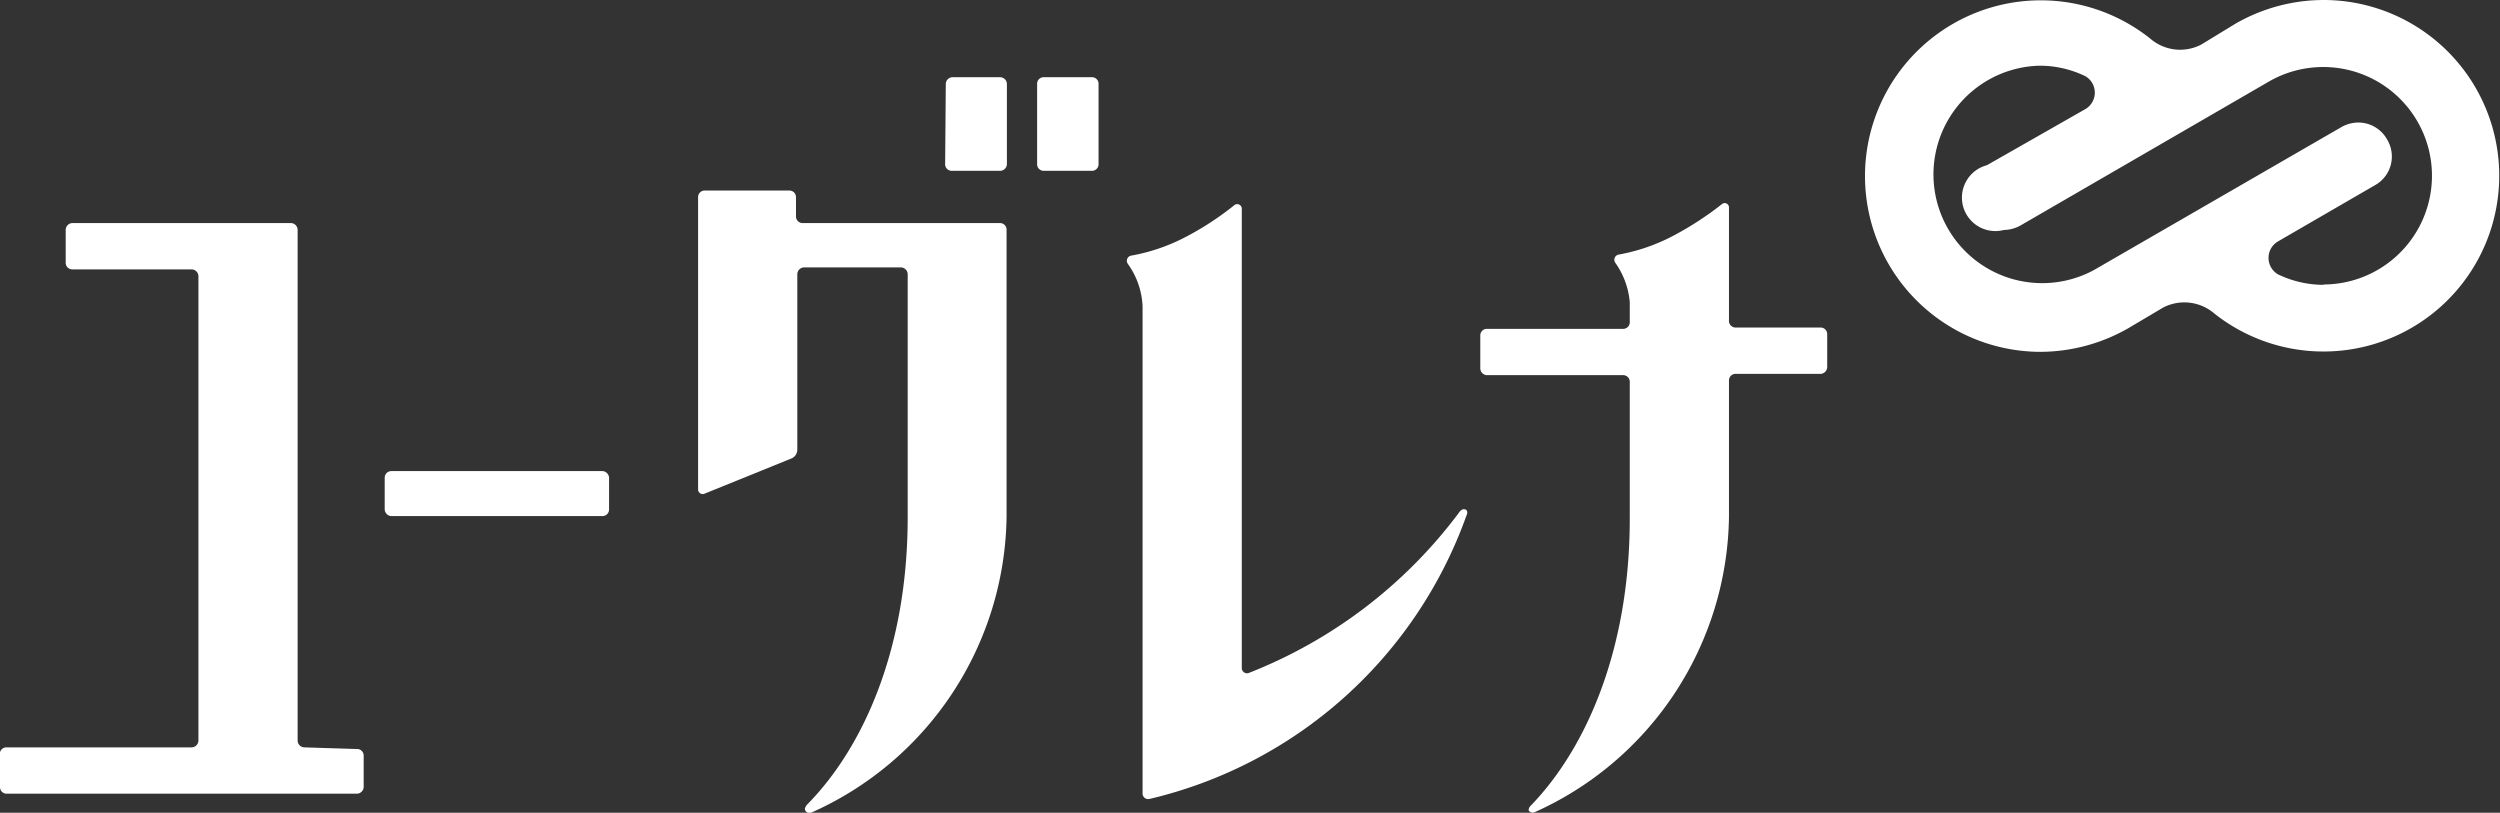 <svg xmlns="http://www.w3.org/2000/svg" viewBox="0 0 76.1 24.74"><rect x="0" y="0" width="76.1" height="24.74" fill="#333333" stroke="none"/><defs><style>.cls-1{fill:#fff;}</style></defs><g id="レイヤー_2" data-name="レイヤー 2"><g id="over"><rect class="cls-1" x="11.71" y="14.34" width="6.83" height="1.37" rx="0.2"/><path class="cls-1" d="M9.26,22.75a.21.21,0,0,1-.2-.21V7a.21.21,0,0,0-.21-.21H2.22A.21.21,0,0,0,2,7v1a.2.2,0,0,0,.21.2H5.84a.21.21,0,0,1,.2.21V22.54a.21.21,0,0,1-.2.21H.2A.2.2,0,0,0,0,23v.95a.2.2,0,0,0,.2.21H10.86a.21.21,0,0,0,.21-.21V23a.2.2,0,0,0-.21-.2Z"/><path class="cls-1" d="M28.77,5a.2.2,0,0,0,.21.2h1.46a.21.21,0,0,0,.21-.2V2.56a.21.21,0,0,0-.21-.21H29a.21.21,0,0,0-.21.21Zm3-2.65a.2.2,0,0,0-.2.21V5a.2.2,0,0,0,.2.2h1.47a.2.2,0,0,0,.2-.2V2.56a.2.2,0,0,0-.2-.21Z"/><path class="cls-1" d="M46.7,24.73a10,10,0,0,0,5.93-9V11.58a.2.2,0,0,1,.2-.2h2.59a.21.21,0,0,0,.2-.21v-1a.2.2,0,0,0-.2-.2H52.83a.2.2,0,0,1-.2-.21V6.31a.13.13,0,0,0-.21-.1,9.71,9.71,0,0,1-1.55,1,5.74,5.74,0,0,1-1.6.54.16.16,0,0,0-.1.25,2.42,2.42,0,0,1,.44,1.2V9.8a.2.2,0,0,1-.2.21H45.26a.2.2,0,0,0-.2.2v1a.21.21,0,0,0,.2.21h4.15a.2.2,0,0,1,.2.2v4.17c0,4-1.34,7-3,8.72a.22.22,0,0,0-.08.15A.14.14,0,0,0,46.7,24.73Z"/><path class="cls-1" d="M44.56,15.5c-.08,0-.15.1-.16.12A14.67,14.67,0,0,1,38,20.49a.16.16,0,0,1-.2-.15v-14a.14.14,0,0,0-.22-.1,9.05,9.05,0,0,1-1.54,1,5.74,5.74,0,0,1-1.6.54.16.16,0,0,0-.11.25,2.39,2.39,0,0,1,.45,1.29V24.15a.17.17,0,0,0,.21.17,13.54,13.54,0,0,0,9.65-8.63C44.69,15.59,44.66,15.5,44.56,15.5Z"/><path class="cls-1" d="M30.64,15.75V7a.2.2,0,0,0-.2-.21h-6a.2.2,0,0,1-.21-.2V6a.2.2,0,0,0-.2-.2H21.46a.2.2,0,0,0-.21.2v8.9a.14.14,0,0,0,.19.13l2.64-1.07a.29.29,0,0,0,.19-.28V8.35a.21.21,0,0,1,.21-.21h2.94a.21.21,0,0,1,.21.21v7.4h0c0,4-1.35,7-3.05,8.73a.29.29,0,0,0-.08.14.14.14,0,0,0,.21.11,10,10,0,0,0,5.93-9"/><path class="cls-1" d="M70.74,0a5.39,5.39,0,0,0-2.69.72L67,1.36a1.39,1.39,0,0,1-1.54-.18,5.35,5.35,0,1,0-3.34,9.53A5.42,5.42,0,0,0,64.77,10l1.08-.64a1.4,1.4,0,0,1,1.55.18A5.35,5.35,0,1,0,70.74,0Zm0,8.67a3.19,3.19,0,0,1-1.4-.32.58.58,0,0,1,0-1l2.95-1.71a1,1,0,0,0,.37-1.4,1,1,0,0,0-.88-.51,1.06,1.06,0,0,0-.51.14L63.74,8.22A3.31,3.31,0,1,1,62.08,2a3.19,3.19,0,0,1,1.4.32.58.58,0,0,1,0,1l-3,1.71A1,1,0,0,0,61,7a1.06,1.06,0,0,0,.51-.14l7.56-4.38a3.31,3.31,0,1,1,1.66,6.18Z"/></g></g></svg>